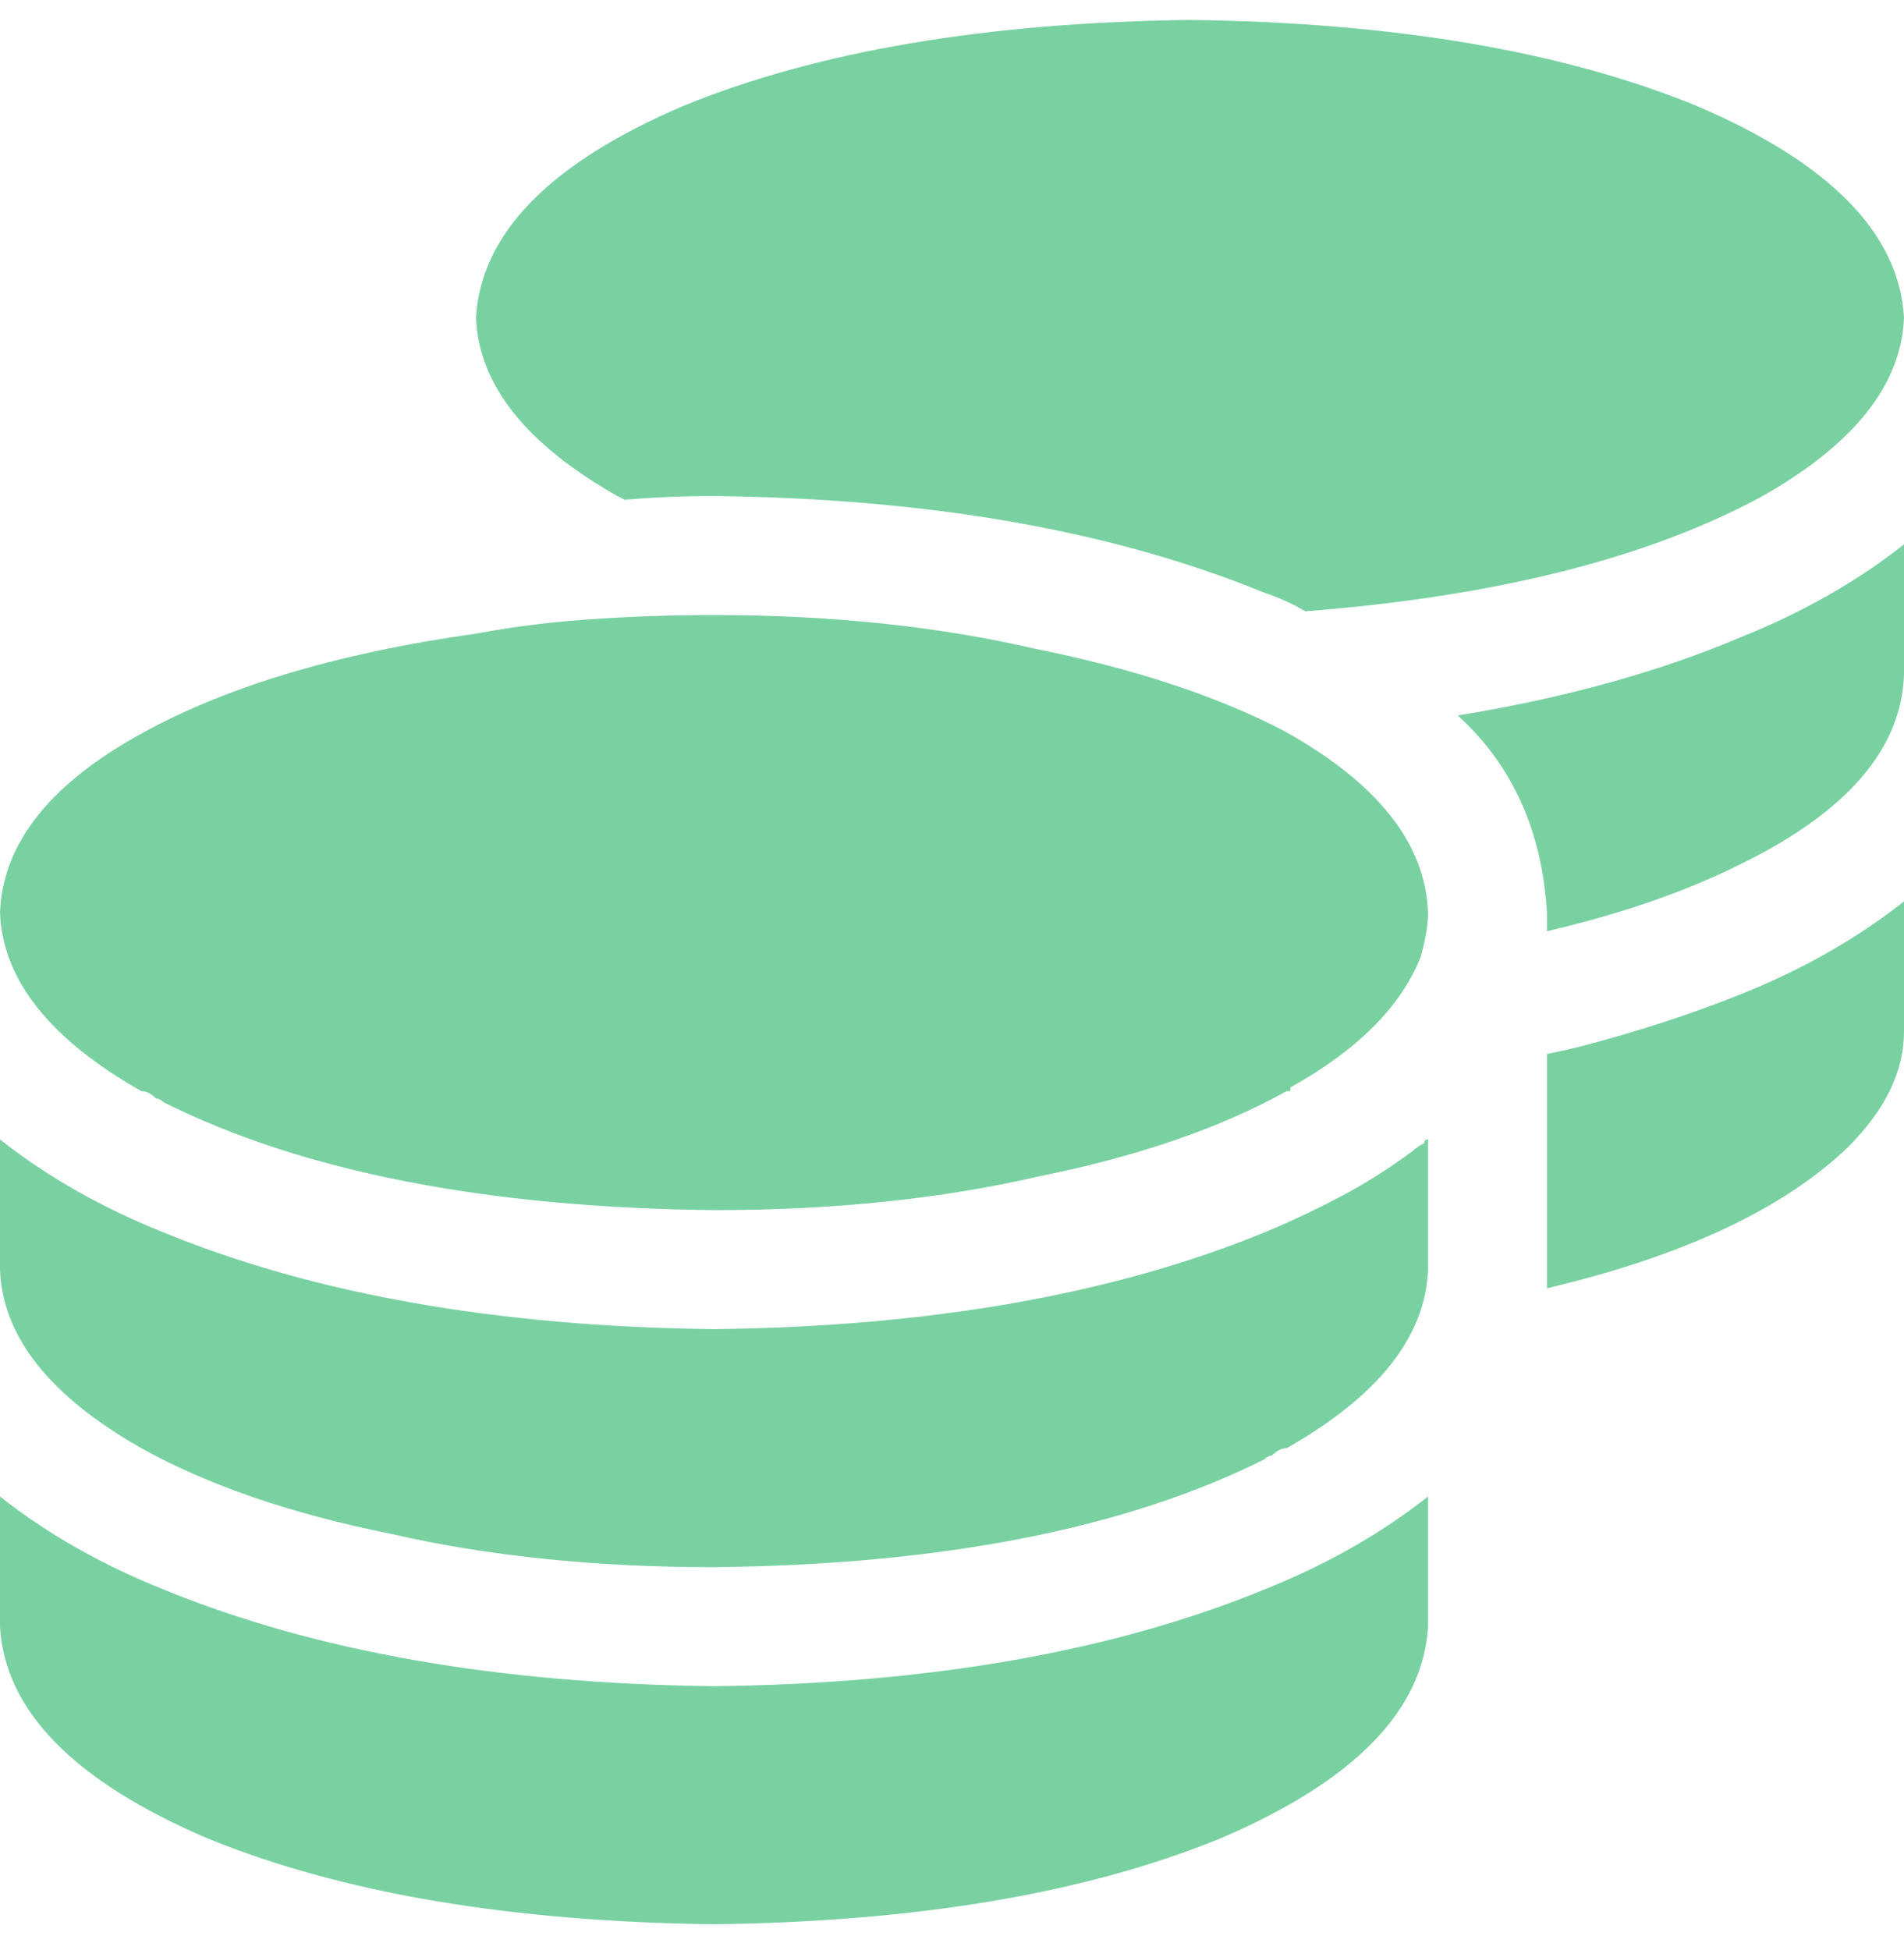 <svg width="42" height="43" viewBox="0 0 42 43" fill="none" xmlns="http://www.w3.org/2000/svg">
<g opacity="0.8" clip-path="url(#clip0_2030_1237)">
<path d="M42 7.002C41.945 8.479 40.906 9.791 38.883 10.94C36.367 12.307 33.004 13.155 28.793 13.483C28.52 13.319 28.219 13.182 27.891 13.073C24.555 11.706 20.508 10.995 15.75 10.94C15.094 10.94 14.438 10.967 13.781 11.022L13.617 10.94C11.594 9.791 10.555 8.479 10.5 7.002C10.609 5.143 12.141 3.584 15.094 2.327C18.047 1.124 21.766 0.495 26.25 0.44C30.734 0.495 34.453 1.124 37.406 2.327C40.359 3.584 41.891 5.143 42 7.002ZM13.207 13.647C14.027 13.592 14.875 13.565 15.75 13.565C18.32 13.565 20.672 13.811 22.805 14.303C24.992 14.741 26.824 15.342 28.301 16.108C30.379 17.256 31.445 18.596 31.5 20.127C31.5 20.401 31.445 20.729 31.336 21.112C30.898 22.206 29.941 23.163 28.465 23.983C28.465 23.983 28.465 24.01 28.465 24.065C28.41 24.065 28.383 24.065 28.383 24.065C26.906 24.885 25.074 25.514 22.887 25.952C20.754 26.444 18.375 26.69 15.75 26.69C10.719 26.635 6.672 25.842 3.609 24.311C3.555 24.256 3.5 24.229 3.445 24.229C3.336 24.12 3.227 24.065 3.117 24.065C1.094 22.916 0.055 21.604 0 20.127C0.055 18.651 1.039 17.366 2.953 16.272C4.867 15.178 7.383 14.413 10.5 13.975C11.375 13.811 12.277 13.702 13.207 13.647ZM32.156 15.78C34.508 15.397 36.586 14.823 38.391 14.057C39.758 13.51 40.961 12.827 42 12.006V14.877C41.945 16.518 40.742 17.913 38.391 19.061C37.188 19.663 35.766 20.155 34.125 20.538C34.125 20.428 34.125 20.291 34.125 20.127C34.016 18.323 33.359 16.873 32.156 15.78ZM31.5 28.002C31.445 29.479 30.406 30.791 28.383 31.94C28.273 31.94 28.164 31.995 28.055 32.104C28 32.104 27.945 32.131 27.891 32.186C24.828 33.717 20.781 34.51 15.75 34.565C13.125 34.565 10.746 34.319 8.613 33.827C6.426 33.389 4.594 32.76 3.117 31.94C1.094 30.791 0.055 29.479 0 28.002V25.131C1.039 25.952 2.242 26.635 3.609 27.182C6.945 28.549 10.992 29.26 15.75 29.315C20.508 29.26 24.555 28.549 27.891 27.182C28.547 26.909 29.176 26.608 29.777 26.28C30.27 26.006 30.734 25.706 31.172 25.377C31.227 25.323 31.309 25.268 31.418 25.213C31.418 25.159 31.445 25.131 31.5 25.131V28.002ZM34.125 23.245C34.398 23.19 34.645 23.135 34.863 23.081C36.121 22.752 37.297 22.37 38.391 21.932C39.758 21.385 40.961 20.702 42 19.881V22.752C42 23.627 41.59 24.475 40.77 25.295C39.348 26.663 37.133 27.702 34.125 28.413C34.125 28.303 34.125 28.166 34.125 28.002V23.245ZM15.75 37.19C20.508 37.135 24.555 36.424 27.891 35.057C29.258 34.51 30.461 33.827 31.5 33.006V35.877C31.391 37.737 29.859 39.295 26.906 40.553C23.953 41.756 20.234 42.385 15.75 42.44C11.266 42.385 7.547 41.756 4.594 40.553C1.641 39.295 0.109 37.737 0 35.877V33.006C1.039 33.827 2.242 34.51 3.609 35.057C6.945 36.424 10.992 37.135 15.75 37.19Z" fill="#58C68B"/>
</g>
<defs>
<clipPath id="clip0_2030_1237">
<rect width="42" height="42" fill="white" transform="matrix(1 0 0 -1 0 42.44)"/>
</clipPath>
</defs>
</svg>
